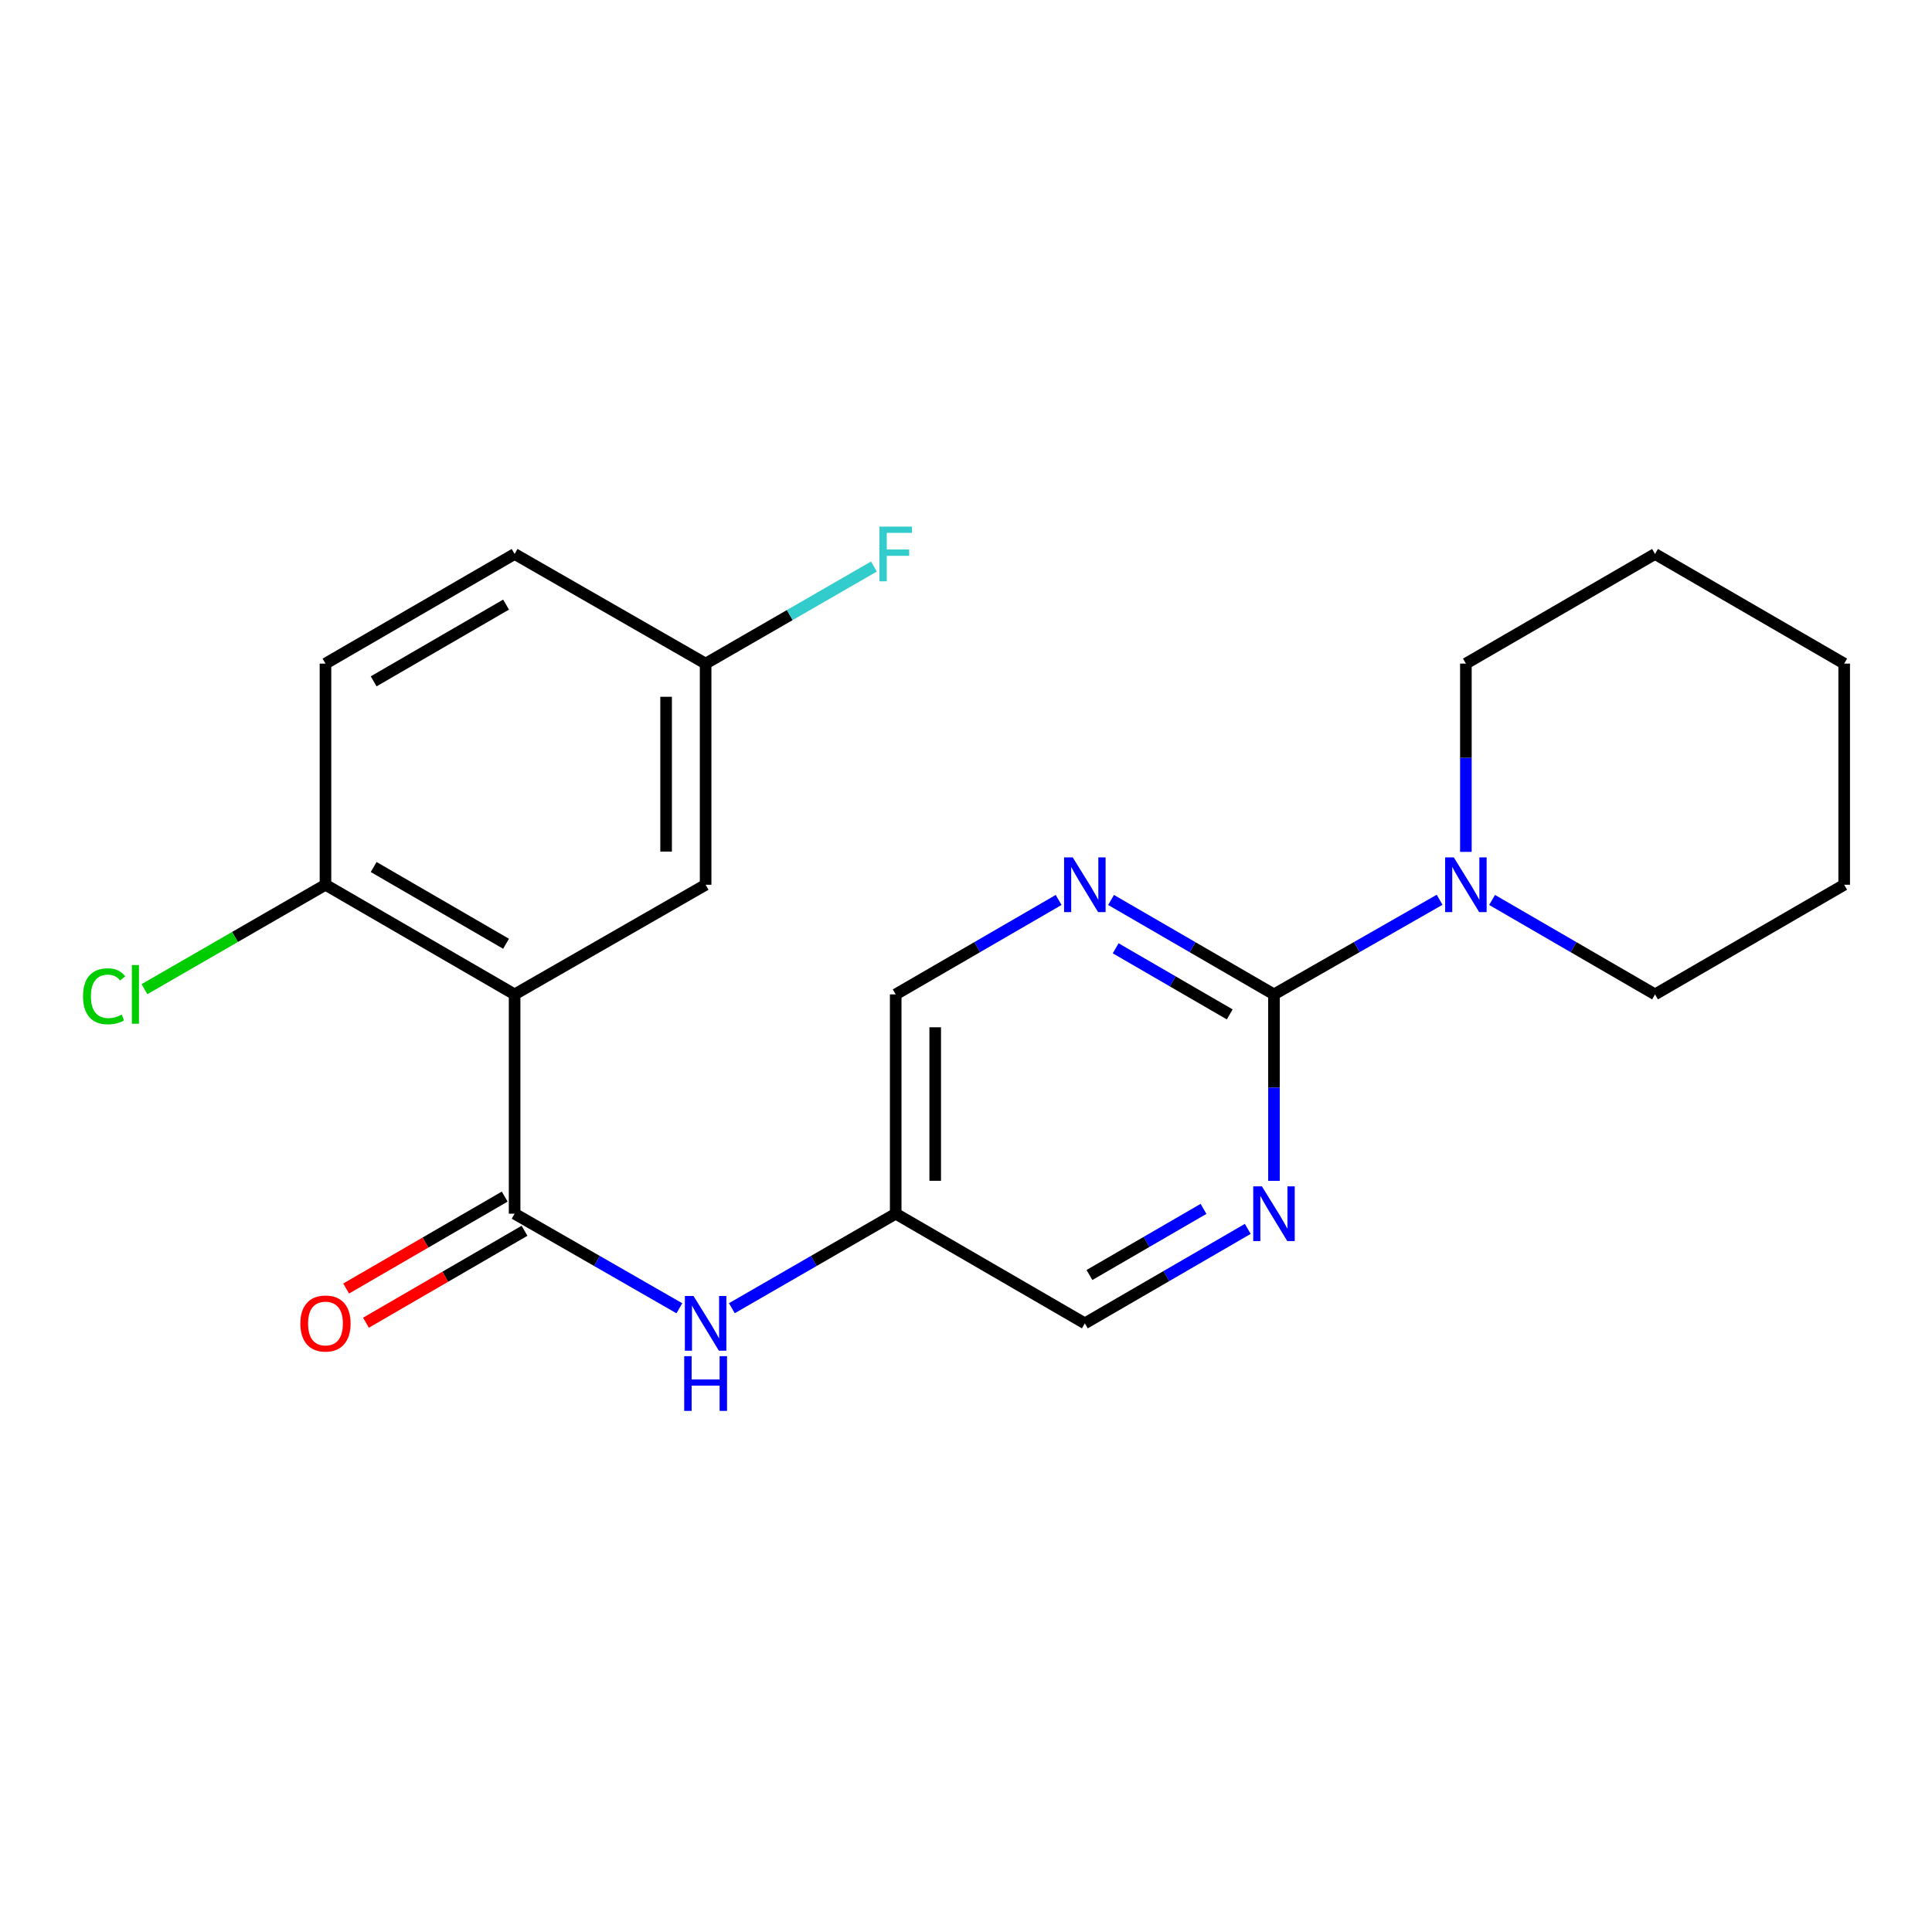 <?xml version='1.0' encoding='iso-8859-1'?>
<svg version='1.1' baseProfile='full'
              xmlns='http://www.w3.org/2000/svg'
                      xmlns:rdkit='http://www.rdkit.org/xml'
                      xmlns:xlink='http://www.w3.org/1999/xlink'
                  xml:space='preserve'
width='1000px' height='1000px' viewBox='0 0 1000 1000'>
<!-- END OF HEADER -->
<rect style='opacity:1.0;fill:#FFFFFF;stroke:none' width='1000' height='1000' x='0' y='0'> </rect>
<path class='bond-0' d='M 266.364,514.696 L 266.364,628.203' style='fill:none;fill-rule:evenodd;stroke:#000000;stroke-width:6px;stroke-linecap:butt;stroke-linejoin:miter;stroke-opacity:1' />
<path class='bond-6' d='M 266.364,514.696 L 168.466,457.948' style='fill:none;fill-rule:evenodd;stroke:#000000;stroke-width:6px;stroke-linecap:butt;stroke-linejoin:miter;stroke-opacity:1' />
<path class='bond-6' d='M 261.935,488.491 L 193.407,448.767' style='fill:none;fill-rule:evenodd;stroke:#000000;stroke-width:6px;stroke-linecap:butt;stroke-linejoin:miter;stroke-opacity:1' />
<path class='bond-7' d='M 266.364,514.696 L 365.228,457.948' style='fill:none;fill-rule:evenodd;stroke:#000000;stroke-width:6px;stroke-linecap:butt;stroke-linejoin:miter;stroke-opacity:1' />
<path class='bond-5' d='M 266.364,628.203 L 309.001,652.682' style='fill:none;fill-rule:evenodd;stroke:#000000;stroke-width:6px;stroke-linecap:butt;stroke-linejoin:miter;stroke-opacity:1' />
<path class='bond-5' d='M 309.001,652.682 L 351.638,677.161' style='fill:none;fill-rule:evenodd;stroke:#0000FF;stroke-width:6px;stroke-linecap:butt;stroke-linejoin:miter;stroke-opacity:1' />
<path class='bond-9' d='M 261.236,619.358 L 220.201,643.149' style='fill:none;fill-rule:evenodd;stroke:#000000;stroke-width:6px;stroke-linecap:butt;stroke-linejoin:miter;stroke-opacity:1' />
<path class='bond-9' d='M 220.201,643.149 L 179.167,666.94' style='fill:none;fill-rule:evenodd;stroke:#FF0000;stroke-width:6px;stroke-linecap:butt;stroke-linejoin:miter;stroke-opacity:1' />
<path class='bond-9' d='M 271.493,637.049 L 230.458,660.84' style='fill:none;fill-rule:evenodd;stroke:#000000;stroke-width:6px;stroke-linecap:butt;stroke-linejoin:miter;stroke-opacity:1' />
<path class='bond-9' d='M 230.458,660.84 L 189.424,684.631' style='fill:none;fill-rule:evenodd;stroke:#FF0000;stroke-width:6px;stroke-linecap:butt;stroke-linejoin:miter;stroke-opacity:1' />
<path class='bond-1' d='M 659.409,514.696 L 617.245,490.254' style='fill:none;fill-rule:evenodd;stroke:#000000;stroke-width:6px;stroke-linecap:butt;stroke-linejoin:miter;stroke-opacity:1' />
<path class='bond-1' d='M 617.245,490.254 L 575.08,465.813' style='fill:none;fill-rule:evenodd;stroke:#0000FF;stroke-width:6px;stroke-linecap:butt;stroke-linejoin:miter;stroke-opacity:1' />
<path class='bond-1' d='M 636.504,525.056 L 606.989,507.947' style='fill:none;fill-rule:evenodd;stroke:#000000;stroke-width:6px;stroke-linecap:butt;stroke-linejoin:miter;stroke-opacity:1' />
<path class='bond-1' d='M 606.989,507.947 L 577.474,490.838' style='fill:none;fill-rule:evenodd;stroke:#0000FF;stroke-width:6px;stroke-linecap:butt;stroke-linejoin:miter;stroke-opacity:1' />
<path class='bond-2' d='M 659.409,514.696 L 702.274,490.207' style='fill:none;fill-rule:evenodd;stroke:#000000;stroke-width:6px;stroke-linecap:butt;stroke-linejoin:miter;stroke-opacity:1' />
<path class='bond-2' d='M 702.274,490.207 L 745.139,465.717' style='fill:none;fill-rule:evenodd;stroke:#0000FF;stroke-width:6px;stroke-linecap:butt;stroke-linejoin:miter;stroke-opacity:1' />
<path class='bond-23' d='M 659.409,514.696 L 659.409,562.951' style='fill:none;fill-rule:evenodd;stroke:#000000;stroke-width:6px;stroke-linecap:butt;stroke-linejoin:miter;stroke-opacity:1' />
<path class='bond-23' d='M 659.409,562.951 L 659.409,611.206' style='fill:none;fill-rule:evenodd;stroke:#0000FF;stroke-width:6px;stroke-linecap:butt;stroke-linejoin:miter;stroke-opacity:1' />
<path class='bond-17' d='M 772.307,465.813 L 814.472,490.254' style='fill:none;fill-rule:evenodd;stroke:#0000FF;stroke-width:6px;stroke-linecap:butt;stroke-linejoin:miter;stroke-opacity:1' />
<path class='bond-17' d='M 814.472,490.254 L 856.636,514.696' style='fill:none;fill-rule:evenodd;stroke:#000000;stroke-width:6px;stroke-linecap:butt;stroke-linejoin:miter;stroke-opacity:1' />
<path class='bond-18' d='M 758.739,440.926 L 758.739,392.206' style='fill:none;fill-rule:evenodd;stroke:#0000FF;stroke-width:6px;stroke-linecap:butt;stroke-linejoin:miter;stroke-opacity:1' />
<path class='bond-18' d='M 758.739,392.206 L 758.739,343.485' style='fill:none;fill-rule:evenodd;stroke:#000000;stroke-width:6px;stroke-linecap:butt;stroke-linejoin:miter;stroke-opacity:1' />
<path class='bond-3' d='M 645.84,636.071 L 603.676,660.517' style='fill:none;fill-rule:evenodd;stroke:#0000FF;stroke-width:6px;stroke-linecap:butt;stroke-linejoin:miter;stroke-opacity:1' />
<path class='bond-3' d='M 603.676,660.517 L 561.512,684.963' style='fill:none;fill-rule:evenodd;stroke:#000000;stroke-width:6px;stroke-linecap:butt;stroke-linejoin:miter;stroke-opacity:1' />
<path class='bond-3' d='M 622.934,625.713 L 593.419,642.825' style='fill:none;fill-rule:evenodd;stroke:#0000FF;stroke-width:6px;stroke-linecap:butt;stroke-linejoin:miter;stroke-opacity:1' />
<path class='bond-3' d='M 593.419,642.825 L 563.904,659.938' style='fill:none;fill-rule:evenodd;stroke:#000000;stroke-width:6px;stroke-linecap:butt;stroke-linejoin:miter;stroke-opacity:1' />
<path class='bond-4' d='M 547.943,465.813 L 505.778,490.254' style='fill:none;fill-rule:evenodd;stroke:#0000FF;stroke-width:6px;stroke-linecap:butt;stroke-linejoin:miter;stroke-opacity:1' />
<path class='bond-4' d='M 505.778,490.254 L 463.614,514.696' style='fill:none;fill-rule:evenodd;stroke:#000000;stroke-width:6px;stroke-linecap:butt;stroke-linejoin:miter;stroke-opacity:1' />
<path class='bond-8' d='M 378.807,677.129 L 421.211,652.666' style='fill:none;fill-rule:evenodd;stroke:#0000FF;stroke-width:6px;stroke-linecap:butt;stroke-linejoin:miter;stroke-opacity:1' />
<path class='bond-8' d='M 421.211,652.666 L 463.614,628.203' style='fill:none;fill-rule:evenodd;stroke:#000000;stroke-width:6px;stroke-linecap:butt;stroke-linejoin:miter;stroke-opacity:1' />
<path class='bond-12' d='M 168.466,457.948 L 168.466,343.485' style='fill:none;fill-rule:evenodd;stroke:#000000;stroke-width:6px;stroke-linecap:butt;stroke-linejoin:miter;stroke-opacity:1' />
<path class='bond-14' d='M 168.466,457.948 L 121.619,484.972' style='fill:none;fill-rule:evenodd;stroke:#000000;stroke-width:6px;stroke-linecap:butt;stroke-linejoin:miter;stroke-opacity:1' />
<path class='bond-14' d='M 121.619,484.972 L 74.771,511.996' style='fill:none;fill-rule:evenodd;stroke:#00CC00;stroke-width:6px;stroke-linecap:butt;stroke-linejoin:miter;stroke-opacity:1' />
<path class='bond-13' d='M 365.228,457.948 L 365.228,343.485' style='fill:none;fill-rule:evenodd;stroke:#000000;stroke-width:6px;stroke-linecap:butt;stroke-linejoin:miter;stroke-opacity:1' />
<path class='bond-13' d='M 344.778,440.778 L 344.778,360.655' style='fill:none;fill-rule:evenodd;stroke:#000000;stroke-width:6px;stroke-linecap:butt;stroke-linejoin:miter;stroke-opacity:1' />
<path class='bond-10' d='M 463.614,628.203 L 561.512,684.963' style='fill:none;fill-rule:evenodd;stroke:#000000;stroke-width:6px;stroke-linecap:butt;stroke-linejoin:miter;stroke-opacity:1' />
<path class='bond-11' d='M 463.614,628.203 L 463.614,514.696' style='fill:none;fill-rule:evenodd;stroke:#000000;stroke-width:6px;stroke-linecap:butt;stroke-linejoin:miter;stroke-opacity:1' />
<path class='bond-11' d='M 484.064,611.177 L 484.064,531.722' style='fill:none;fill-rule:evenodd;stroke:#000000;stroke-width:6px;stroke-linecap:butt;stroke-linejoin:miter;stroke-opacity:1' />
<path class='bond-22' d='M 168.466,343.485 L 266.364,286.737' style='fill:none;fill-rule:evenodd;stroke:#000000;stroke-width:6px;stroke-linecap:butt;stroke-linejoin:miter;stroke-opacity:1' />
<path class='bond-22' d='M 193.407,352.665 L 261.935,312.942' style='fill:none;fill-rule:evenodd;stroke:#000000;stroke-width:6px;stroke-linecap:butt;stroke-linejoin:miter;stroke-opacity:1' />
<path class='bond-15' d='M 365.228,343.485 L 266.364,286.737' style='fill:none;fill-rule:evenodd;stroke:#000000;stroke-width:6px;stroke-linecap:butt;stroke-linejoin:miter;stroke-opacity:1' />
<path class='bond-16' d='M 365.228,343.485 L 408.791,318.358' style='fill:none;fill-rule:evenodd;stroke:#000000;stroke-width:6px;stroke-linecap:butt;stroke-linejoin:miter;stroke-opacity:1' />
<path class='bond-16' d='M 408.791,318.358 L 452.354,293.232' style='fill:none;fill-rule:evenodd;stroke:#33CCCC;stroke-width:6px;stroke-linecap:butt;stroke-linejoin:miter;stroke-opacity:1' />
<path class='bond-19' d='M 856.636,514.696 L 954.545,457.948' style='fill:none;fill-rule:evenodd;stroke:#000000;stroke-width:6px;stroke-linecap:butt;stroke-linejoin:miter;stroke-opacity:1' />
<path class='bond-20' d='M 758.739,343.485 L 856.636,286.737' style='fill:none;fill-rule:evenodd;stroke:#000000;stroke-width:6px;stroke-linecap:butt;stroke-linejoin:miter;stroke-opacity:1' />
<path class='bond-24' d='M 954.545,457.948 L 954.545,343.485' style='fill:none;fill-rule:evenodd;stroke:#000000;stroke-width:6px;stroke-linecap:butt;stroke-linejoin:miter;stroke-opacity:1' />
<path class='bond-21' d='M 856.636,286.737 L 954.545,343.485' style='fill:none;fill-rule:evenodd;stroke:#000000;stroke-width:6px;stroke-linecap:butt;stroke-linejoin:miter;stroke-opacity:1' />
<path  class='atom-3' d='M 752.479 443.788
L 761.759 458.788
Q 762.679 460.268, 764.159 462.948
Q 765.639 465.628, 765.719 465.788
L 765.719 443.788
L 769.479 443.788
L 769.479 472.108
L 765.599 472.108
L 755.639 455.708
Q 754.479 453.788, 753.239 451.588
Q 752.039 449.388, 751.679 448.708
L 751.679 472.108
L 747.999 472.108
L 747.999 443.788
L 752.479 443.788
' fill='#0000FF'/>
<path  class='atom-4' d='M 653.149 614.043
L 662.429 629.043
Q 663.349 630.523, 664.829 633.203
Q 666.309 635.883, 666.389 636.043
L 666.389 614.043
L 670.149 614.043
L 670.149 642.363
L 666.269 642.363
L 656.309 625.963
Q 655.149 624.043, 653.909 621.843
Q 652.709 619.643, 652.349 618.963
L 652.349 642.363
L 648.669 642.363
L 648.669 614.043
L 653.149 614.043
' fill='#0000FF'/>
<path  class='atom-5' d='M 555.252 443.788
L 564.532 458.788
Q 565.452 460.268, 566.932 462.948
Q 568.412 465.628, 568.492 465.788
L 568.492 443.788
L 572.252 443.788
L 572.252 472.108
L 568.372 472.108
L 558.412 455.708
Q 557.252 453.788, 556.012 451.588
Q 554.812 449.388, 554.452 448.708
L 554.452 472.108
L 550.772 472.108
L 550.772 443.788
L 555.252 443.788
' fill='#0000FF'/>
<path  class='atom-6' d='M 358.968 670.803
L 368.248 685.803
Q 369.168 687.283, 370.648 689.963
Q 372.128 692.643, 372.208 692.803
L 372.208 670.803
L 375.968 670.803
L 375.968 699.123
L 372.088 699.123
L 362.128 682.723
Q 360.968 680.803, 359.728 678.603
Q 358.528 676.403, 358.168 675.723
L 358.168 699.123
L 354.488 699.123
L 354.488 670.803
L 358.968 670.803
' fill='#0000FF'/>
<path  class='atom-6' d='M 354.148 701.955
L 357.988 701.955
L 357.988 713.995
L 372.468 713.995
L 372.468 701.955
L 376.308 701.955
L 376.308 730.275
L 372.468 730.275
L 372.468 717.195
L 357.988 717.195
L 357.988 730.275
L 354.148 730.275
L 354.148 701.955
' fill='#0000FF'/>
<path  class='atom-10' d='M 155.466 685.043
Q 155.466 678.243, 158.826 674.443
Q 162.186 670.643, 168.466 670.643
Q 174.746 670.643, 178.106 674.443
Q 181.466 678.243, 181.466 685.043
Q 181.466 691.923, 178.066 695.843
Q 174.666 699.723, 168.466 699.723
Q 162.226 699.723, 158.826 695.843
Q 155.466 691.963, 155.466 685.043
M 168.466 696.523
Q 172.786 696.523, 175.106 693.643
Q 177.466 690.723, 177.466 685.043
Q 177.466 679.483, 175.106 676.683
Q 172.786 673.843, 168.466 673.843
Q 164.146 673.843, 161.786 676.643
Q 159.466 679.443, 159.466 685.043
Q 159.466 690.763, 161.786 693.643
Q 164.146 696.523, 168.466 696.523
' fill='#FF0000'/>
<path  class='atom-15' d='M 42.971 515.676
Q 42.971 508.636, 46.251 504.956
Q 49.571 501.236, 55.851 501.236
Q 61.691 501.236, 64.811 505.356
L 62.171 507.516
Q 59.891 504.516, 55.851 504.516
Q 51.571 504.516, 49.291 507.396
Q 47.051 510.236, 47.051 515.676
Q 47.051 521.276, 49.371 524.156
Q 51.731 527.036, 56.291 527.036
Q 59.411 527.036, 63.051 525.156
L 64.171 528.156
Q 62.691 529.116, 60.451 529.676
Q 58.211 530.236, 55.731 530.236
Q 49.571 530.236, 46.251 526.476
Q 42.971 522.716, 42.971 515.676
' fill='#00CC00'/>
<path  class='atom-15' d='M 68.251 499.516
L 71.931 499.516
L 71.931 529.876
L 68.251 529.876
L 68.251 499.516
' fill='#00CC00'/>
<path  class='atom-17' d='M 455.194 272.577
L 472.034 272.577
L 472.034 275.817
L 458.994 275.817
L 458.994 284.417
L 470.594 284.417
L 470.594 287.697
L 458.994 287.697
L 458.994 300.897
L 455.194 300.897
L 455.194 272.577
' fill='#33CCCC'/>
</svg>
